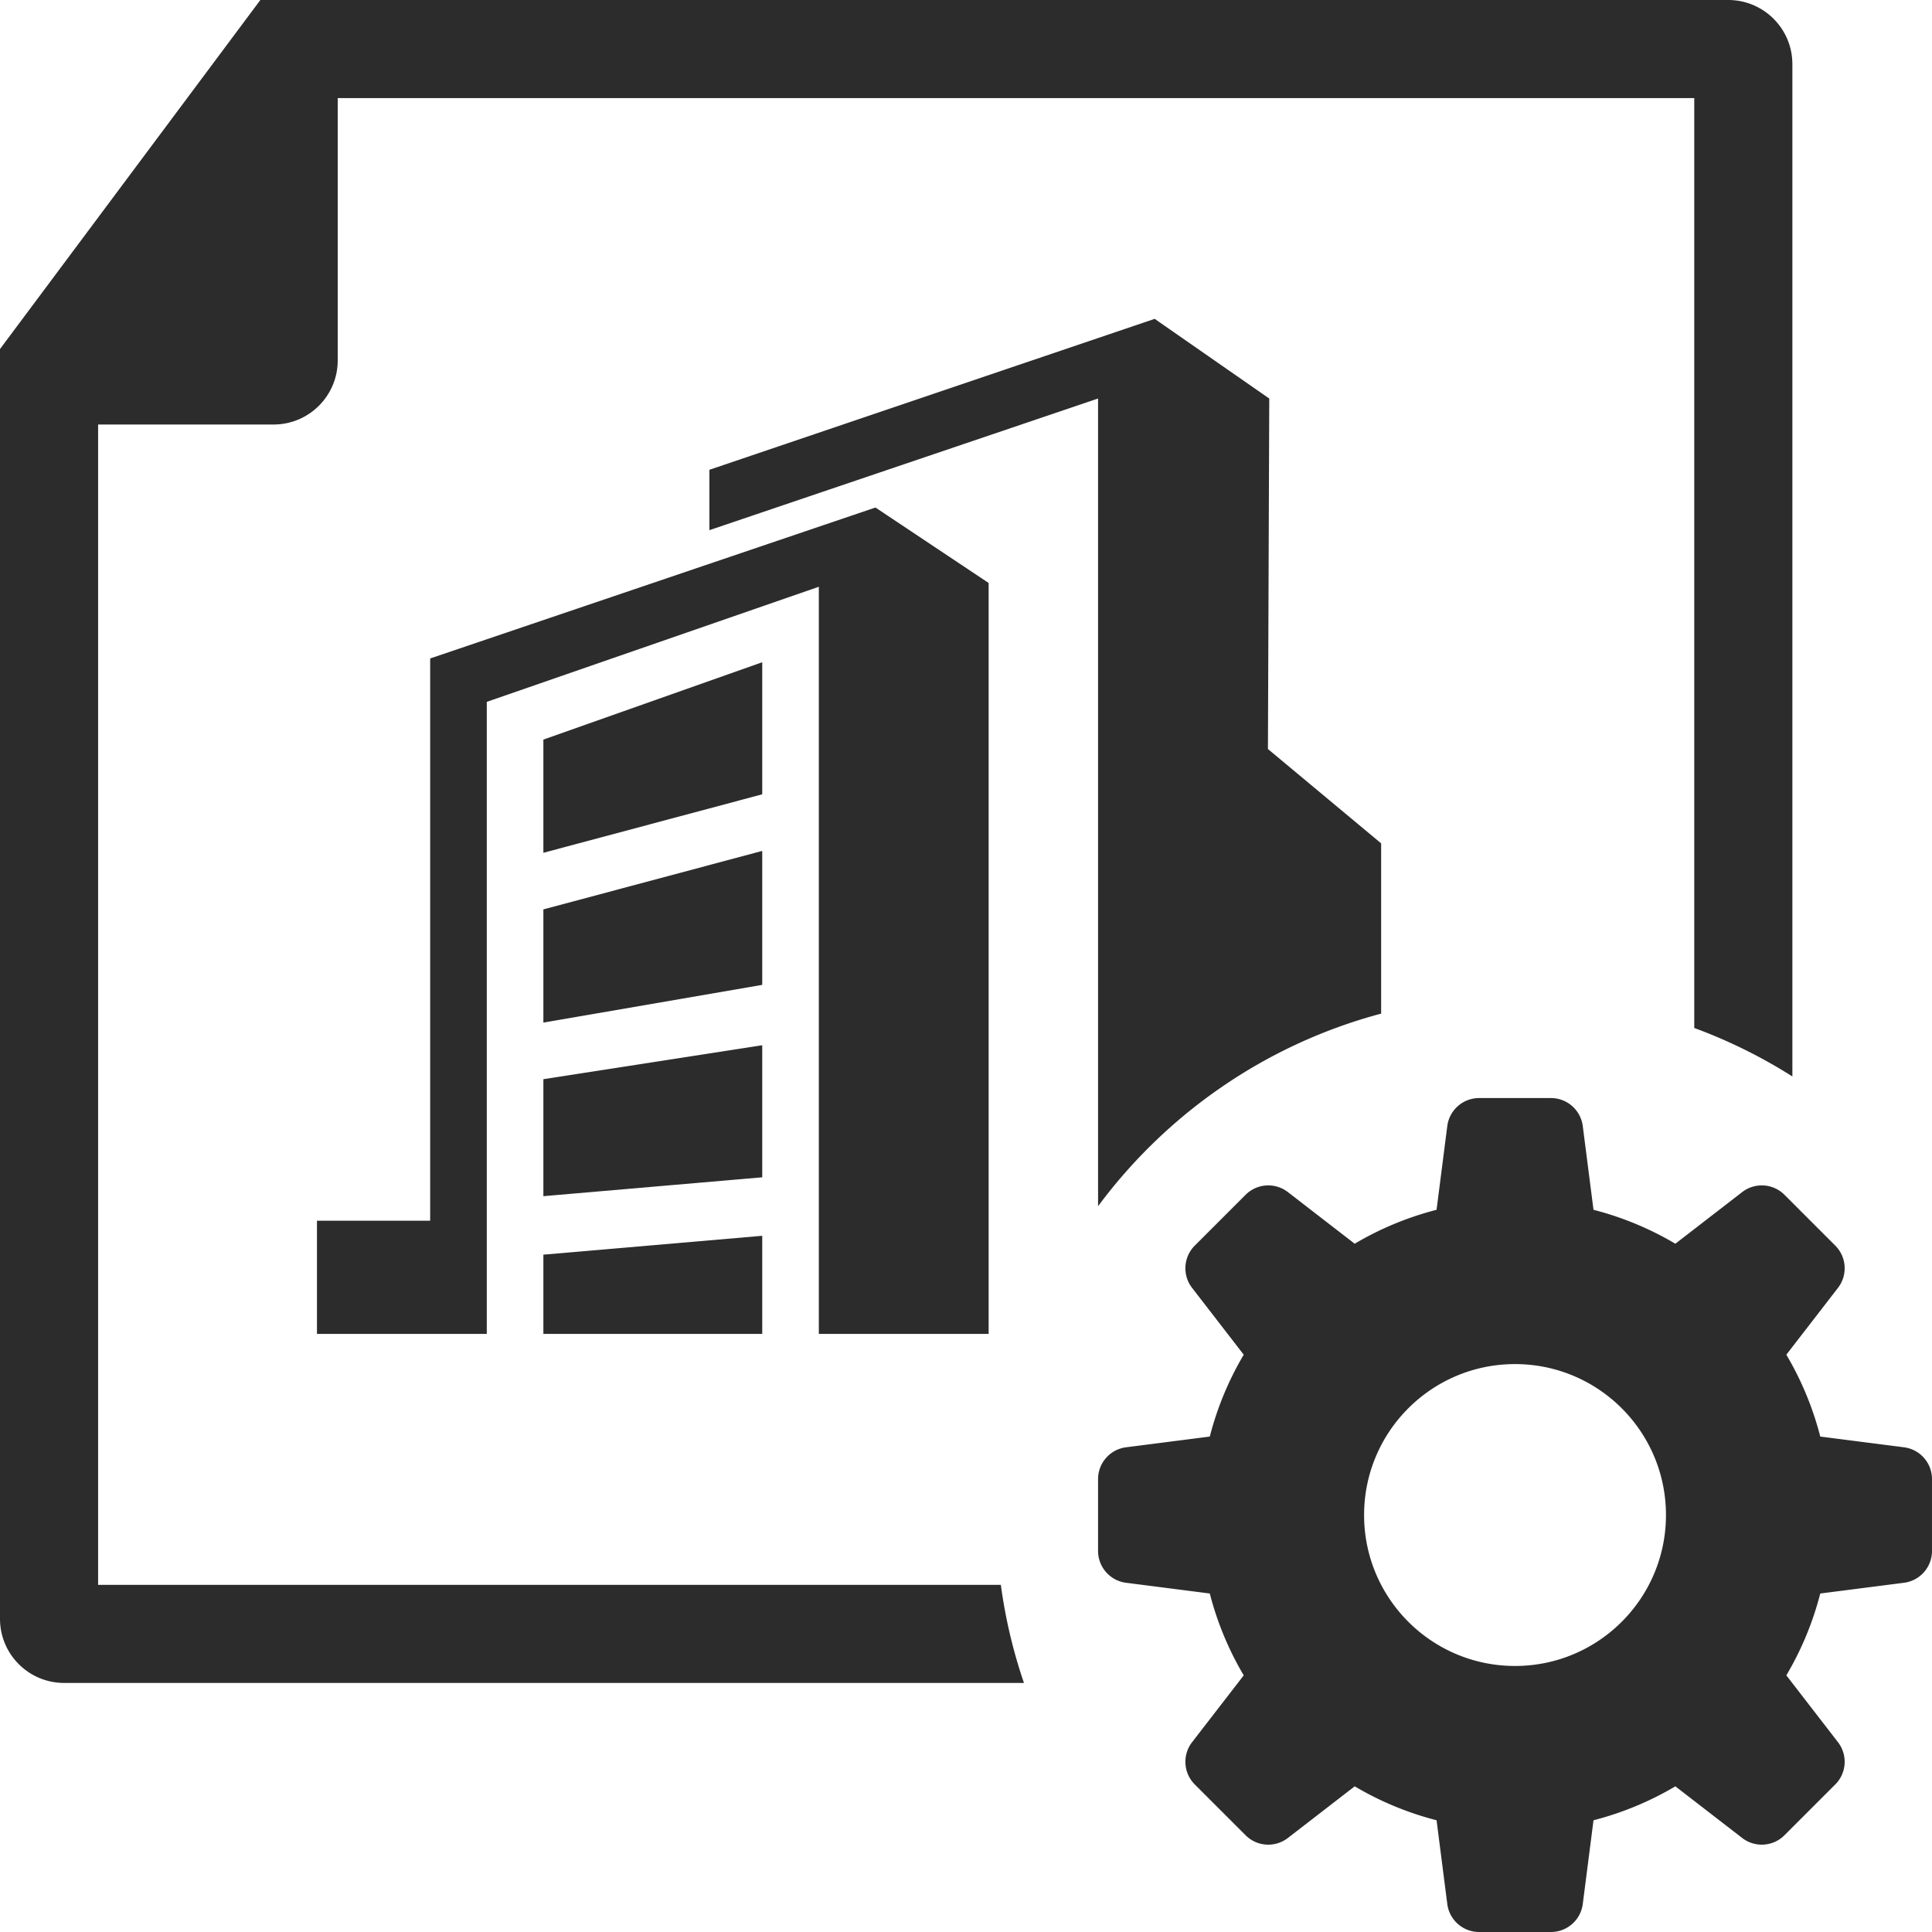 <?xml version="1.0" standalone="no"?><!DOCTYPE svg PUBLIC "-//W3C//DTD SVG 1.1//EN" "http://www.w3.org/Graphics/SVG/1.1/DTD/svg11.dtd"><svg t="1733711109556" class="icon" viewBox="0 0 1024 1024" version="1.1" xmlns="http://www.w3.org/2000/svg" p-id="2233" xmlns:xlink="http://www.w3.org/1999/xlink" width="32" height="32"><path d="M897.997 544.848V52H179v138.999c0 18.778-15.222 34-34 34H52v614.998h478.466a273.269 273.269 0 0 0 12.253 52H34c-18.778 0-34-15.222-34-34V184.999L138 0h777.997c18.778 0 34 15.222 34 34v536.543a273.942 273.942 0 0 0-52-25.694z m-165.965-7.606C671.122 553.465 618.528 590.072 581.998 639.311V211.225L375.999 280.999v-32l235.999-80 60.736 42.226L672.032 396.998l60 50v90.244zM433.999 310.999l-175.999 61v334.999h-90v-60h60V348.999l235.999-80 60 40v397.998h-90V310.999z m-145.999 81l116-41v70l-116 31v-60z m0 90l116-31v71l-116 20v-60z m0 90l116-18v70l-116 10v-62z m0 93l116-10v52H287.999v-42z" fill="#2c2c2c" p-id="2234"></path><path d="M718.025 659.201a165.999 165.999 0 0 1 43.38-17.983l5.69-44.383c1.088-8.483 8.31-14.838 16.863-14.838h38.08c8.553 0 15.775 6.355 16.862 14.838l5.69 44.383a165.999 165.999 0 0 1 43.381 17.983l35.419-27.37c6.768-5.229 16.367-4.616 22.415 1.432l26.927 26.927c6.048 6.048 6.66 15.647 1.431 22.415l-27.369 35.419a165.999 165.999 0 0 1 17.983 43.38l44.383 5.69c8.483 1.088 14.838 8.31 14.838 16.863v38.08c0 8.553-6.355 15.775-14.838 16.862l-44.383 5.69a165.999 165.999 0 0 1-17.983 43.381l27.37 35.419c5.229 6.768 4.616 16.367-1.432 22.415l-26.927 26.927c-6.048 6.048-15.647 6.66-22.415 1.431l-35.419-27.369a165.999 165.999 0 0 1-43.38 17.983l-5.69 44.383c-1.088 8.483-8.31 14.838-16.863 14.838h-38.08c-8.553 0-15.775-6.355-16.862-14.838l-5.69-44.383a165.999 165.999 0 0 1-43.381-17.983l-35.419 27.37c-6.768 5.229-16.367 4.616-22.415-1.432l-26.927-26.927c-6.048-6.048-6.66-15.647-1.431-22.415l27.369-35.419a165.999 165.999 0 0 1-17.983-43.38l-44.383-5.69c-8.483-1.088-14.838-8.31-14.838-16.863v-38.08c0-8.553 6.355-15.775 14.838-16.862l44.383-5.69a165.999 165.999 0 0 1 17.983-43.381l-27.37-35.419c-5.229-6.768-4.616-16.367 1.432-22.415l26.927-26.927c6.048-6.048 15.647-6.66 22.415-1.431l35.419 27.369zM802.997 882.997c44.183 0 80-35.817 80-80s-35.817-80-80-80-80 35.817-80 80 35.817 80 80 80z" fill="#2c2c2c" p-id="2235"></path></svg>